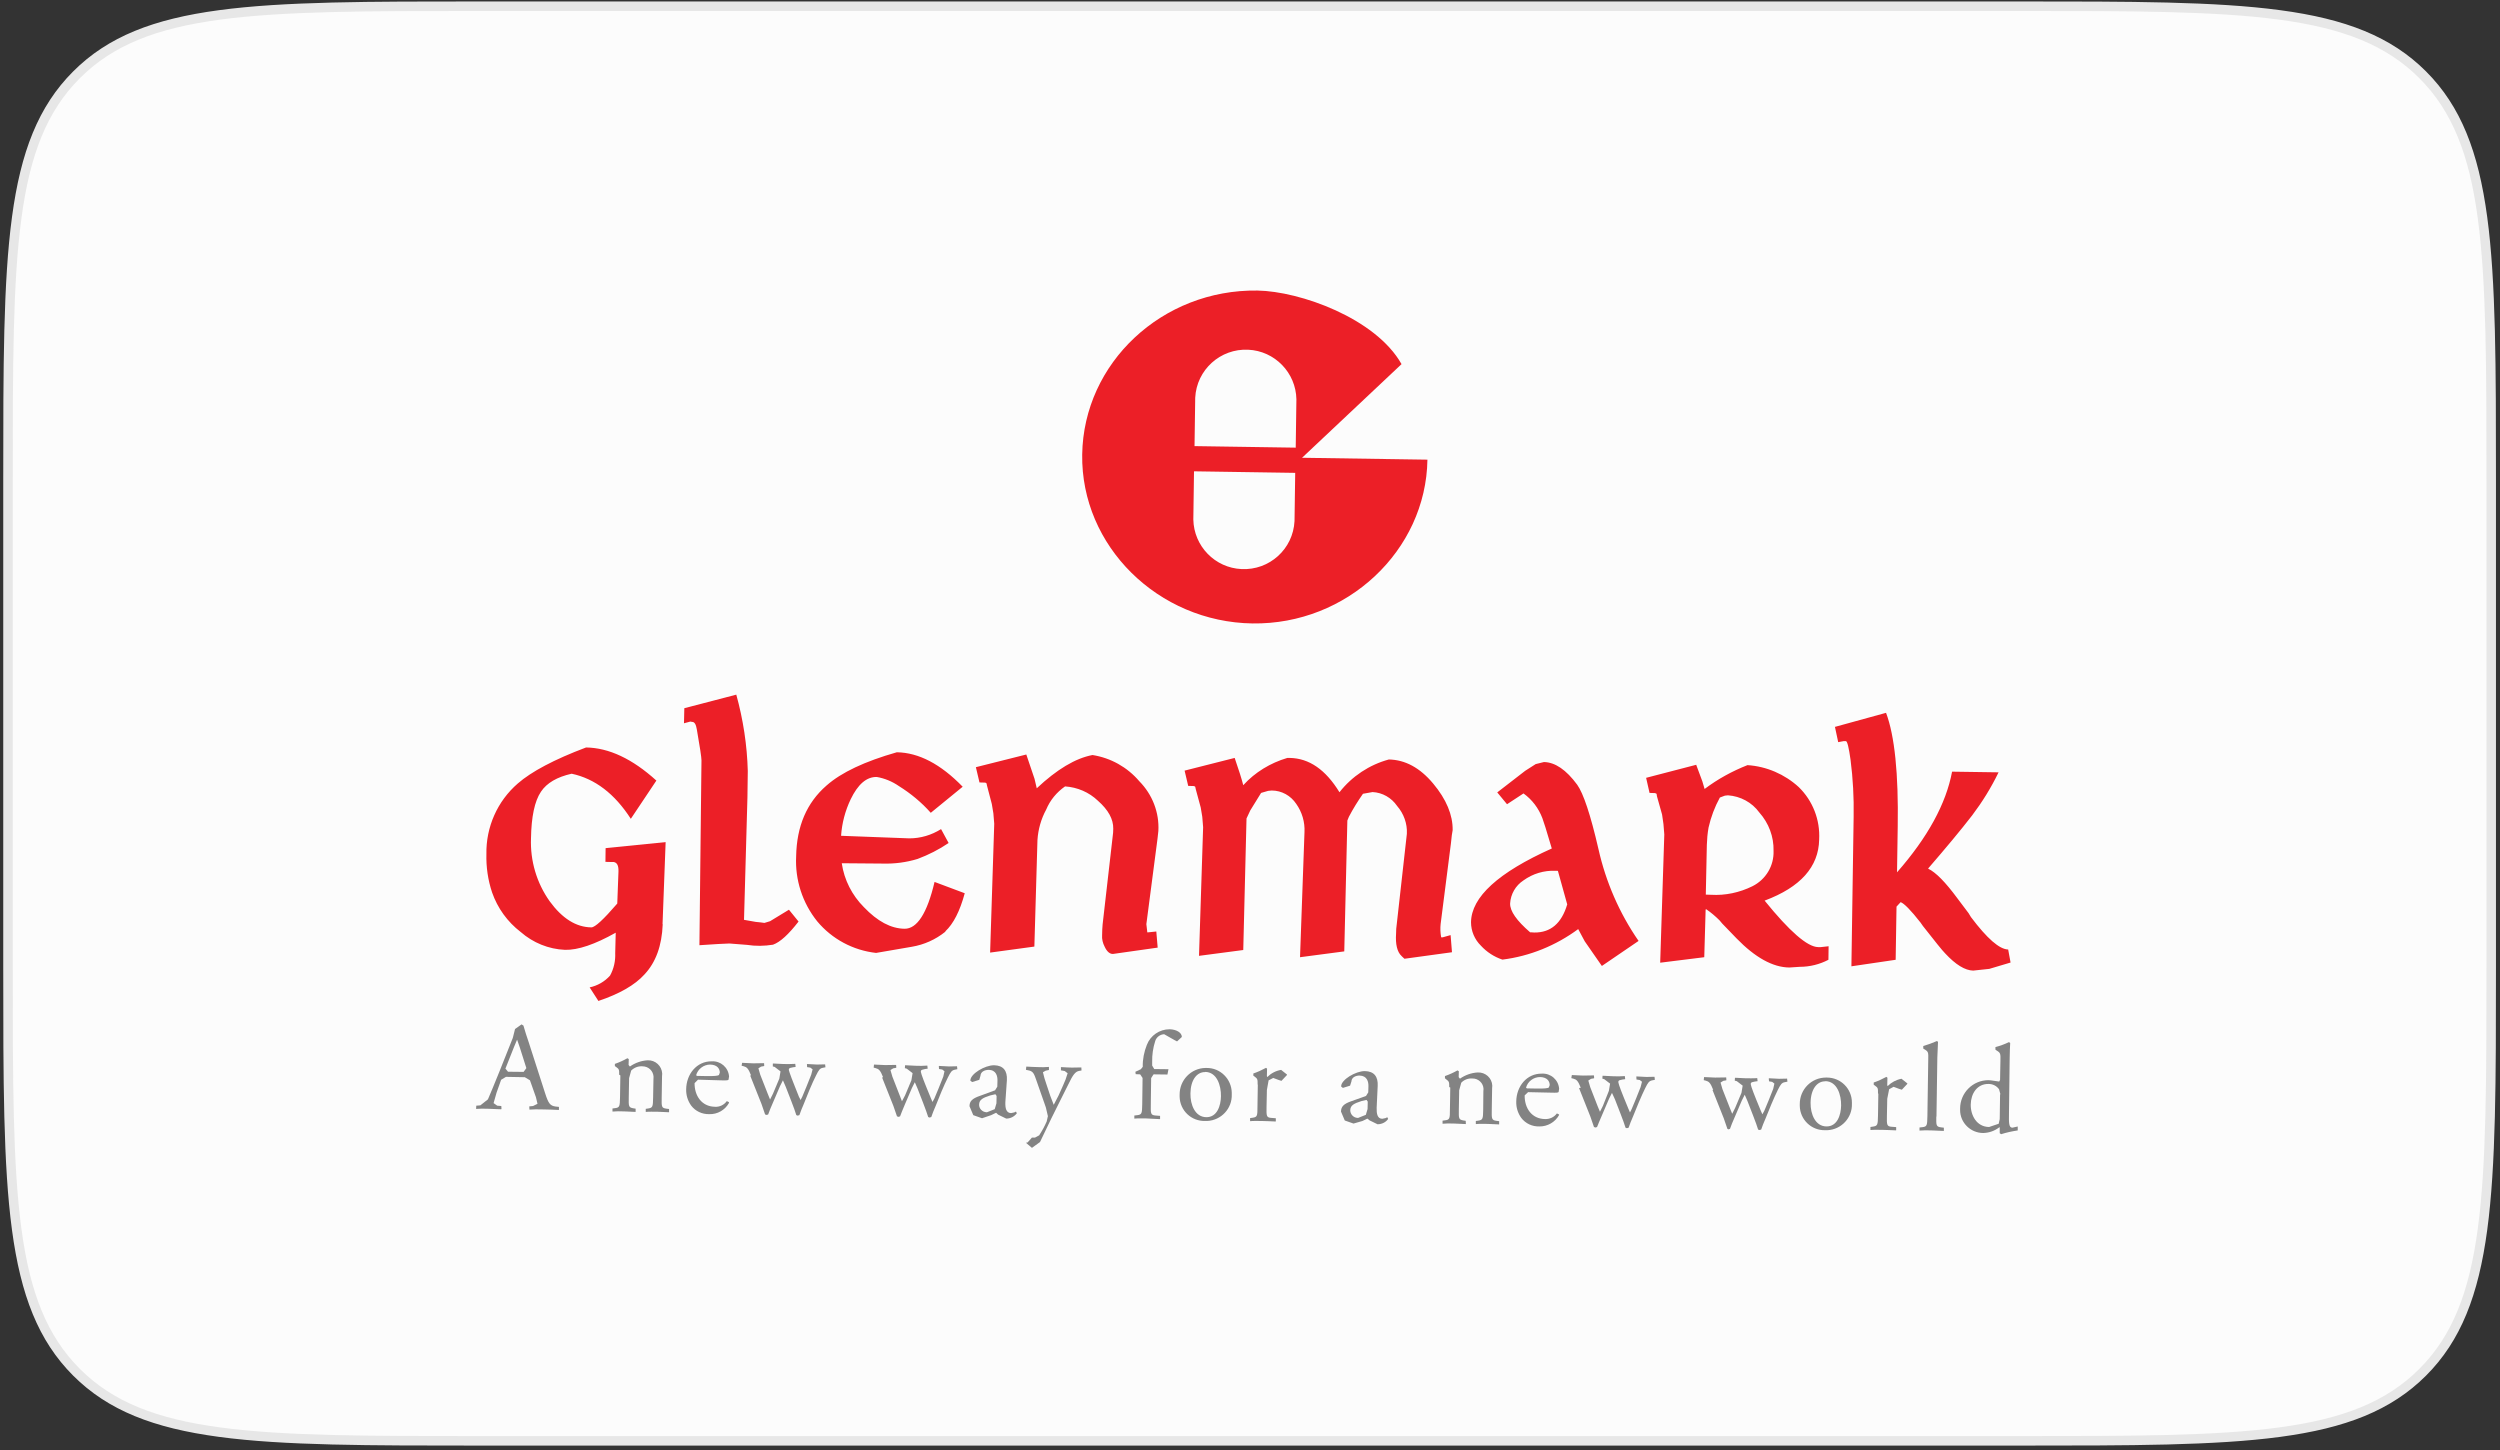 <svg xmlns="http://www.w3.org/2000/svg" width="281" height="163" viewBox="0 0 281 163" fill="none"><rect x="0" y="0" width="281" height="163" fill="#333333" stroke="none"/><path d="M0.9 53.845C0.9 41.177 0.901 31.73 1.878 24.465C2.853 17.215 4.79 12.218 8.605 8.404C12.419 4.589 17.416 2.651 24.666 1.677C31.931 0.7 41.378 0.699 54.046 0.699H226.865C239.533 0.699 248.98 0.7 256.245 1.677C263.495 2.651 268.491 4.589 272.306 8.404C276.121 12.218 278.058 17.215 279.033 24.465C280.01 31.73 280.011 41.177 280.011 53.845V108.804C280.011 121.472 280.01 130.919 279.033 138.184C278.058 145.434 276.121 150.43 272.306 154.245C268.491 158.06 263.495 159.997 256.245 160.972C248.98 161.949 239.533 161.95 226.865 161.95H54.046C41.378 161.95 31.931 161.949 24.666 160.972C17.416 159.997 12.419 158.06 8.605 154.245C4.79 150.43 2.853 145.434 1.878 138.184C0.901 130.919 0.9 121.472 0.9 108.804V53.845Z" fill="#FCFCFC" stroke="#E7E7E7" stroke-width="1.07"></path><path d="M56.81 120.114L57.099 120.461L58.853 120.48L59.162 120.056L58.429 117.743L58.121 116.856L57.774 117.685L56.81 120.114ZM59.567 121.425L58.988 121.078L56.868 121.039L56.328 121.367L55.808 122.832L55.48 123.989L55.885 124.278L56.347 124.316L56.367 124.644L56.328 124.683C55.962 124.663 55.519 124.663 54.863 124.625C54.4 124.606 53.88 124.606 53.514 124.644L53.533 124.278L53.996 124.239L54.844 123.565C55.114 122.909 55.519 122.003 56.135 120.442L57.639 116.664L57.89 115.661L58.622 115.141L58.834 115.276C59.008 115.892 59.22 116.548 59.432 117.165L61.263 122.851C61.649 124.066 61.841 124.278 62.439 124.374L62.825 124.413V124.76C62.246 124.741 61.764 124.702 61.128 124.702C60.492 124.683 59.914 124.683 59.509 124.721L59.49 124.374L59.509 124.355L59.914 124.316L60.415 124.066L60.241 123.333L59.567 121.425Z" fill="#838383"></path><path d="M69.594 120.796C69.594 120.237 69.613 120.179 69.227 119.909L69.112 119.832V119.581C69.613 119.408 70.076 119.196 70.519 118.945L70.673 119.042L70.654 119.697L70.789 119.871H70.808C71.386 119.466 72.08 119.215 72.794 119.177C73.661 119.138 74.394 119.813 74.432 120.68L74.413 120.95L74.374 123.379C74.355 124.401 74.355 124.536 74.895 124.613L75.203 124.651V124.998V125.018C74.779 125.018 74.374 124.96 73.892 124.96C73.41 124.96 72.967 124.94 72.582 124.979V124.632L72.851 124.593C73.372 124.516 73.391 124.381 73.41 123.379L73.449 121.278C73.545 120.603 73.102 119.986 72.427 119.871L72.157 119.851C71.714 119.832 71.271 120.006 70.943 120.333L70.712 121.181L70.673 123.34C70.654 124.362 70.654 124.478 71.194 124.574L71.444 124.613V124.96L71.425 124.979C71.039 124.979 70.635 124.921 70.153 124.921C69.651 124.902 69.227 124.902 68.842 124.94V124.593L69.131 124.555C69.651 124.497 69.671 124.343 69.69 123.34L69.728 120.873" fill="#838383"></path><path d="M79.343 120.95C80.384 120.969 80.693 120.911 80.808 120.834L80.905 120.564C80.905 120.16 80.654 119.678 79.825 119.658C79.093 119.658 78.437 120.16 78.244 120.854L78.341 120.931L79.343 120.95ZM78.456 121.355L78.071 121.74C78.052 123.148 78.861 124.381 80.365 124.401C80.885 124.439 81.386 124.189 81.695 123.764L81.926 123.88L81.946 123.957C81.502 124.767 80.635 125.268 79.709 125.23C78.919 125.249 78.167 124.902 77.685 124.266C77.3 123.726 77.107 123.09 77.126 122.434C77.146 120.719 78.322 119.273 79.999 119.292C81.001 119.234 81.868 119.986 81.946 120.989L81.888 121.355C81.849 121.432 81.656 121.451 81.059 121.432L78.456 121.355Z" fill="#838383"></path><path d="M84.416 120.868C84.107 120.078 83.934 119.943 83.587 119.846L83.356 119.789L83.413 119.461L84.666 119.519L85.881 119.499L85.9 119.808L85.881 119.827L85.553 119.885L85.245 120.078L85.457 120.81L86.305 122.969L86.555 123.586L86.883 122.931L87.596 121.234L87.731 120.425L87.076 119.924L86.864 119.866V119.557L86.902 119.538L88.078 119.596C88.445 119.596 88.946 119.615 89.389 119.577L89.428 119.924L89.139 119.962C88.58 120.059 88.599 120.116 88.772 120.618C88.927 121.119 89.659 122.892 89.794 123.259L89.987 123.644L90.18 123.259C90.372 122.854 90.951 121.369 91.182 120.791L91.336 120.193L91.086 120.001L90.719 119.943L90.7 119.615L90.719 119.596L91.837 119.654L92.743 119.634L92.782 119.962L92.493 120.02C92.146 120.078 92.03 120.271 91.722 120.887C91.317 121.659 90.623 123.355 90.353 124.068C90.141 124.569 89.968 124.974 89.852 125.34L89.659 125.398L89.505 125.34C89.428 125.071 89.177 124.357 88.946 123.779L88.31 122.14L88.001 121.427L87.674 122.083L86.922 123.837C86.652 124.434 86.459 124.936 86.343 125.263L86.17 125.321L85.996 125.263L85.592 124.087L84.319 120.887" fill="#838383"></path><path d="M99.26 121.083C98.951 120.292 98.778 120.157 98.43 120.061L98.199 120.003L98.238 119.656L99.491 119.714L100.725 119.695L100.744 120.003L100.725 120.023L100.397 120.08L100.088 120.273L100.3 121.006L101.149 123.184L101.38 123.782L101.727 123.126L102.44 121.43L102.575 120.62L101.92 120.119L101.708 120.061L101.727 119.753L101.746 119.733L102.922 119.791C103.288 119.81 103.79 119.81 104.233 119.772L104.271 120.119L103.982 120.157C103.423 120.273 103.443 120.312 103.597 120.813C103.751 121.314 104.484 123.088 104.638 123.454L104.811 123.859L105.023 123.473C105.216 123.068 105.794 121.584 106.026 121.006L106.161 120.408L105.91 120.215L105.544 120.157L105.524 119.83L105.544 119.81L106.662 119.868L107.568 119.849L107.606 120.177L107.317 120.235C106.97 120.312 106.855 120.485 106.546 121.102C106.141 121.892 105.447 123.569 105.178 124.283C104.965 124.784 104.792 125.189 104.676 125.555L104.484 125.613L104.329 125.555C104.252 125.304 104.002 124.572 103.77 123.994L103.134 122.355L102.826 121.642L102.498 122.297L101.746 124.051C101.496 124.649 101.284 125.15 101.168 125.478L100.994 125.536L100.821 125.478L100.416 124.302L99.144 121.102" fill="#838383"></path><path d="M110.939 125.016L111.806 124.669L111.999 124.014L112.018 123.185L111.883 122.992L111.305 123.127C110.476 123.397 110.071 123.59 110.052 124.149C110.033 124.611 110.418 124.997 110.881 125.016H110.92M111.845 122.549L112.096 122.144L112.115 121.489C112.134 120.968 111.98 120.255 111.112 120.255C110.708 120.255 110.226 120.448 110.206 120.91L110.071 121.373L109.262 121.624L109.069 121.469V121.431C109.088 120.698 110.688 119.734 111.729 119.734C112.77 119.754 113.233 120.351 113.175 121.411L113.002 123.879C112.982 124.534 113.079 125.093 113.638 125.113L114.004 125.036L114.197 124.939L114.293 125.132C114.004 125.517 113.561 125.73 113.098 125.73L112.192 125.286L111.961 125.074L111.402 125.344L110.38 125.691L109.397 125.344L108.973 124.342C108.973 123.783 109.262 123.474 110.168 123.166L111.845 122.549Z" fill="#838383"></path><path d="M115.49 128.423L115.991 127.864H116.068H116.338L116.801 127.613C117.128 127.112 117.418 126.591 117.649 126.051L117.784 125.454L117.553 124.471L116.492 121.444C116.261 120.789 116.165 120.442 115.683 120.326L115.316 120.249L115.355 119.883C115.798 119.902 116.222 119.941 116.666 119.941C117.109 119.96 117.437 119.96 117.9 119.921V120.268L117.533 120.345L117.225 120.519C117.321 120.962 117.456 121.406 117.61 121.849L118.054 123.179L118.439 124.182L118.979 123.141L119.48 122.023C119.692 121.579 119.866 121.117 120.001 120.635L119.673 120.384L119.249 120.307V119.941C119.712 119.96 120.116 119.998 120.483 119.998L121.543 119.979L121.562 120.307L121.543 120.326L121.312 120.365C120.849 120.442 120.579 120.847 120.097 121.849L119.287 123.468C118.806 124.394 117.61 126.842 116.897 128.365L115.991 129.02L115.374 128.5V128.403" fill="#838383"></path><path d="M129.64 120.777L129.389 121.181L129.351 124.15C129.331 125.172 129.331 125.326 129.871 125.384L130.392 125.422V125.769L130.372 125.789C129.717 125.769 129.331 125.731 128.849 125.712C128.348 125.712 127.924 125.692 127.5 125.731V125.384L127.828 125.345C128.348 125.287 128.367 125.133 128.387 124.131L128.425 121.162L128.155 120.757L127.654 120.738L127.616 120.468L128.233 120.179L128.445 119.909C128.425 119.061 128.599 118.213 128.907 117.442C129.312 116.381 130.334 115.688 131.471 115.688C132.204 115.707 132.84 116.054 132.84 116.555L132.3 117.056L131.972 116.883L130.854 116.247C130.392 116.266 129.987 116.574 129.852 116.998C129.601 117.769 129.486 118.56 129.505 119.369V119.774L129.736 120.16L131.336 120.179L131.22 120.777L129.717 120.757" fill="#838383"></path><path d="M135.462 120.502C134.537 120.483 133.824 121.369 133.805 122.912C133.785 124.203 134.344 125.553 135.578 125.572C136.812 125.591 137.217 124.28 137.236 123.22C137.255 122.025 136.792 120.502 135.462 120.483M138.45 123.008C138.508 124.589 137.274 125.919 135.694 125.996H135.443C133.901 126.034 132.629 124.82 132.59 123.278V123.047C132.571 121.408 133.882 120.059 135.501 120.039H135.617C137.178 120.02 138.431 121.292 138.45 122.834V123.027V123.008Z" fill="#838383"></path><path d="M141.358 121.874C141.358 121.315 141.358 121.257 140.992 120.987L140.876 120.91V120.66C141.377 120.486 141.84 120.274 142.303 120.023L142.418 120.12L142.399 120.949L142.437 121.064C142.862 120.64 143.401 120.351 143.999 120.255L144.654 120.775V120.833L144.037 121.488L143.729 121.392L143.112 121.161L142.592 121.431L142.399 122.51L142.36 124.419C142.341 125.44 142.341 125.614 142.9 125.652L143.401 125.691V126.038L143.382 126.057C142.727 126.038 142.322 125.999 141.821 125.999C141.319 125.999 140.895 125.98 140.51 126.019V125.672H140.529L140.799 125.633C141.319 125.556 141.339 125.421 141.339 124.419L141.377 121.951" fill="#838383"></path><path d="M152.654 125.653L153.522 125.306L153.715 124.651L153.734 123.822L153.599 123.629L153.021 123.764C152.192 124.034 151.787 124.227 151.768 124.786C151.768 125.248 152.134 125.634 152.596 125.653H152.635M153.541 123.186L153.792 122.781L153.811 122.126C153.83 121.605 153.676 120.911 152.808 120.892C152.404 120.892 151.922 121.085 151.902 121.547L151.748 122.029L150.939 122.28L150.746 122.126V122.087C150.765 121.354 152.365 120.391 153.406 120.391C154.447 120.41 154.91 121.007 154.852 122.068L154.736 124.516C154.717 125.171 154.813 125.75 155.372 125.75L155.739 125.673L155.931 125.576L156.028 125.769C155.758 126.154 155.315 126.367 154.833 126.367L153.927 125.923L153.695 125.73L153.136 126L152.134 126.289L151.151 125.942L150.727 124.94C150.746 124.381 151.016 124.073 151.922 123.764L153.541 123.186Z" fill="#838383"></path><path d="M162.894 122.182C162.894 121.623 162.894 121.566 162.528 121.296L162.412 121.199V120.949C162.914 120.775 163.376 120.563 163.82 120.312L163.974 120.409L163.955 121.064L164.09 121.238H164.109C164.687 120.833 165.381 120.582 166.094 120.544C166.962 120.505 167.694 121.161 167.733 122.028L167.714 122.317L167.675 124.746C167.656 125.749 167.656 125.903 168.196 125.98L168.504 126.019V126.385C168.08 126.385 167.675 126.327 167.193 126.327C166.711 126.327 166.268 126.308 165.882 126.346V125.999L166.152 125.961C166.673 125.884 166.692 125.749 166.711 124.746L166.731 122.645C166.846 121.97 166.384 121.353 165.728 121.238L165.439 121.219C164.996 121.199 164.552 121.373 164.244 121.7L164.012 122.549L163.974 124.708C163.955 125.729 163.955 125.845 164.494 125.941L164.745 125.98L164.764 126.327L164.745 126.346C164.359 126.346 163.955 126.288 163.453 126.288C162.952 126.269 162.528 126.269 162.143 126.308V125.961L162.432 125.922C162.952 125.864 162.971 125.71 162.971 124.708L163.01 122.24" fill="#838383"></path><path d="M172.625 122.352C173.666 122.371 173.974 122.314 174.09 122.236L174.186 121.967C174.186 121.562 173.936 121.08 173.107 121.061C172.374 121.061 171.719 121.542 171.526 122.256L171.622 122.333L172.625 122.352ZM171.757 122.757L171.372 123.123C171.352 124.55 172.162 125.764 173.666 125.783C174.186 125.803 174.687 125.571 174.996 125.147L175.227 125.263L175.246 125.321C174.803 126.13 173.936 126.632 173.01 126.612C172.22 126.632 171.468 126.285 170.986 125.648C170.601 125.109 170.408 124.473 170.427 123.817C170.446 122.082 171.622 120.656 173.299 120.675C174.302 120.617 175.169 121.369 175.246 122.371L175.189 122.738C175.15 122.815 174.957 122.834 174.36 122.815L171.757 122.757Z" fill="#838383"></path><path d="M177.677 122.262C177.369 121.472 177.196 121.337 176.849 121.241L176.617 121.183L176.675 120.836L177.928 120.894L179.162 120.874L179.181 121.183L179.162 121.202L178.834 121.26L178.526 121.453L178.738 122.185L179.586 124.364L179.836 124.961L180.164 124.306L180.839 122.609L180.974 121.8L180.318 121.299L180.106 121.241L180.126 120.932L180.145 120.913L181.321 120.971C181.687 120.99 182.188 120.99 182.632 120.952L182.67 121.299L182.381 121.337C181.822 121.434 181.841 121.491 181.995 121.993C182.15 122.494 182.882 124.267 183.036 124.634L183.21 125.038L183.403 124.653C183.595 124.248 184.174 122.764 184.405 122.185L184.559 121.588L184.309 121.395L183.942 121.337L183.923 121.009L183.942 120.99L185.061 121.048L185.967 121.029L186.005 121.356L185.986 121.376L185.697 121.434C185.35 121.511 185.234 121.684 184.926 122.301C184.54 123.072 183.827 124.768 183.557 125.482C183.345 125.983 183.171 126.388 183.056 126.754L182.863 126.812L182.709 126.754C182.632 126.484 182.381 125.771 182.15 125.193L181.514 123.554L181.186 122.841L180.858 123.496L180.106 125.25C179.836 125.848 179.644 126.349 179.509 126.677L179.335 126.735L179.162 126.677L178.757 125.501L177.485 122.301" fill="#838383"></path><path d="M192.56 122.489C192.252 121.699 192.078 121.564 191.731 121.467L191.5 121.409L191.539 121.062L192.792 121.12L194.025 121.101L194.045 121.409L194.025 121.429L193.698 121.487L193.389 121.679L193.601 122.412L194.449 124.571L194.7 125.188L195.028 124.532L195.741 122.836L195.876 122.026L195.22 121.525L194.989 121.467L195.008 121.159L195.028 121.14L196.204 121.197C196.57 121.197 197.071 121.217 197.514 121.178L197.553 121.525L197.264 121.564C196.705 121.66 196.724 121.718 196.878 122.219C197.033 122.72 197.765 124.494 197.919 124.86L198.093 125.246L198.305 124.86C198.498 124.455 199.076 122.971 199.307 122.393L199.442 121.795L199.192 121.602L198.845 121.544L198.806 121.236L198.845 121.197L199.963 121.255L200.869 121.236L200.907 121.564L200.888 121.583L200.599 121.641C200.271 121.699 200.136 121.891 199.828 122.508C199.442 123.279 198.729 124.976 198.459 125.689C198.247 126.19 198.073 126.595 197.958 126.961L197.765 127.019L197.611 126.961C197.534 126.691 197.283 125.978 197.052 125.4L196.416 123.761L196.107 123.048L195.78 123.703L195.028 125.458C194.758 126.055 194.565 126.556 194.449 126.884L194.276 126.942L194.16 126.884L193.755 125.708L192.483 122.508" fill="#838383"></path><path d="M205.167 121.541C204.242 121.522 203.529 122.409 203.509 123.951C203.49 125.242 204.049 126.592 205.283 126.611C206.517 126.63 206.921 125.32 206.941 124.259C206.96 123.064 206.497 121.541 205.167 121.522M208.155 124.047C208.213 125.628 206.979 126.958 205.399 127.035H205.148C203.606 127.074 202.333 125.859 202.295 124.317V124.086C202.295 122.447 203.606 121.117 205.244 121.117H205.341C206.902 121.117 208.155 122.37 208.155 123.932V124.086V124.047Z" fill="#838383"></path><path d="M211.086 122.89C211.086 122.331 211.106 122.273 210.72 122.003L210.605 121.926V121.675C211.106 121.502 211.568 121.29 212.031 121.039L212.147 121.135L212.127 121.964L212.166 122.08C212.59 121.656 213.13 121.367 213.727 121.251L214.383 121.772V121.829L213.766 122.485L213.458 122.388L212.841 122.157L212.339 122.427L212.127 123.507L212.089 125.415C212.07 126.437 212.07 126.61 212.629 126.649L213.13 126.687V127.034L213.111 127.054C212.455 127.034 212.05 126.996 211.549 126.996C211.048 126.996 210.624 126.976 210.238 127.015V126.668H210.258L210.527 126.629C211.048 126.552 211.067 126.417 211.086 125.415L211.125 122.947" fill="#838383"></path><path d="M217.641 125.478C217.622 126.5 217.622 126.635 218.162 126.712L218.489 126.751V127.098L218.47 127.117C218.007 127.117 217.603 127.059 217.101 127.059C216.6 127.04 216.176 127.04 215.752 127.078V126.731L216.08 126.693C216.6 126.635 216.619 126.481 216.639 125.478L216.735 119.117C216.754 118.288 216.754 118.211 216.311 117.941L216.176 117.864V117.575C216.697 117.42 217.217 117.228 217.699 117.016L217.834 117.093C217.815 117.517 217.776 118.211 217.757 118.847L217.66 125.517" fill="#838383"></path><path d="M224.847 122.993L224.692 122.434C224.422 122.048 223.979 121.836 223.516 121.836C222.225 121.817 221.531 122.916 221.512 124.15C221.492 125.383 222.186 126.656 223.574 126.675L224.654 126.309L224.769 125.788L224.808 123.012M225.81 125.114C225.791 126.232 225.791 126.752 226.196 126.752L226.793 126.617V127.06C226.157 127.157 225.521 127.292 224.924 127.485L224.769 127.369V127.138V126.714H224.712C224.191 127.118 223.574 127.33 222.919 127.35C221.492 127.35 220.316 126.193 220.316 124.767V124.612C220.316 122.839 221.743 121.412 223.497 121.412L223.767 121.432L224.712 121.567L224.808 121.374L224.847 119.253C224.866 118.424 224.866 118.347 224.422 118.077L224.287 117.981V117.692C224.808 117.557 225.328 117.364 225.81 117.133L225.945 117.229C225.926 117.653 225.887 118.347 225.887 118.983L225.81 125.114Z" fill="#838383"></path><path d="M146.352 51.453L157.533 40.928C154.622 35.762 146.101 32.736 141.34 32.658C130.641 32.504 121.793 40.774 121.639 51.087C121.485 61.381 130.178 69.921 140.781 70.075C151.383 70.229 160.289 61.902 160.443 51.666L146.352 51.453ZM145.504 58.567C145.35 61.709 142.689 64.118 139.547 63.964C136.559 63.829 134.188 61.381 134.13 58.393L134.207 52.976L145.581 53.15L145.504 58.567ZM145.639 50.316L134.265 50.143L134.342 44.706C134.497 41.564 137.176 39.155 140.299 39.309C143.287 39.444 145.658 41.892 145.716 44.88L145.639 50.316Z" fill="#EC1F27"></path><path d="M74.489 103.89C74.393 106.3 73.718 108.17 72.427 109.538C71.347 110.733 69.612 111.717 67.26 112.507L66.277 110.984C67.164 110.791 67.974 110.329 68.571 109.654C68.995 108.883 69.188 108.015 69.15 107.129L69.207 104.835C66.875 106.146 64.966 106.801 63.501 106.762C61.67 106.685 59.916 105.972 58.528 104.758C57.044 103.62 55.925 102.078 55.309 100.305C54.846 98.917 54.634 97.452 54.672 96.006C54.615 92.96 55.906 90.049 58.2 88.064C59.723 86.734 62.287 85.365 65.872 84.016C68.436 84.054 71.077 85.288 73.776 87.736L70.904 92.035C69.092 89.22 66.875 87.524 64.253 86.965C62.615 87.331 61.458 88.006 60.803 88.989C60.089 90.049 59.723 91.803 59.684 94.232C59.588 96.758 60.321 99.244 61.786 101.307C63.193 103.235 64.754 104.218 66.47 104.237C66.875 104.237 67.839 103.35 69.381 101.558L69.516 97.972C69.535 97.317 69.381 96.97 68.995 96.892H68.783L68.051 96.873L68.07 95.331L74.817 94.656L74.47 103.871M86.884 106.184C85.921 106.338 84.937 106.358 83.954 106.203L81.988 106.049L80.716 106.107L78.615 106.242L78.846 85.461C78.846 85.133 78.672 83.977 78.325 81.991C78.229 81.432 78.075 81.143 77.805 81.143L77.593 81.105L76.88 81.297L76.918 79.601L82.759 78.078C83.53 80.873 83.974 83.746 84.051 86.656L84.012 89.625L83.627 103.389L84.937 103.62L85.496 103.678L85.921 103.736L86.557 103.543L88.677 102.252L89.757 103.582C88.639 105.027 87.694 105.895 86.884 106.184ZM106.239 104.738C105.159 105.606 103.867 106.184 102.499 106.415L98.47 107.109C95.887 106.82 93.516 105.548 91.858 103.562C90.2 101.5 89.352 98.897 89.487 96.256C89.545 92.864 90.682 90.223 92.899 88.295C94.576 86.811 97.217 85.577 100.802 84.555C103.27 84.594 105.737 85.885 108.205 88.43L104.619 91.36C103.578 90.184 102.364 89.182 101.034 88.353C100.282 87.832 99.434 87.485 98.547 87.331C97.39 87.312 96.427 88.16 95.617 89.837C95 91.129 94.634 92.517 94.537 93.943L102.21 94.232C103.482 94.232 104.696 93.866 105.776 93.191L106.624 94.753C105.545 95.485 104.369 96.083 103.135 96.546C101.863 96.931 100.552 97.105 99.222 97.066L94.615 97.028C94.884 98.897 95.771 100.632 97.101 101.962C98.624 103.562 100.147 104.372 101.67 104.391C103.077 104.411 104.214 102.656 105.043 99.129L108.436 100.401C107.896 102.406 107.164 103.832 106.258 104.68V104.738H106.239ZM125.091 107.225C124.725 107.225 124.417 106.955 124.166 106.415C123.954 106.011 123.838 105.548 123.877 105.105L123.896 104.449L123.935 103.89L125.111 93.615L125.13 93.153C125.149 92.073 124.571 91.032 123.414 90.011C122.412 89.047 121.101 88.488 119.713 88.391C118.769 89.047 118.036 89.933 117.593 90.994C117.014 92.054 116.687 93.23 116.61 94.425L116.263 106.396L111.289 107.071L111.752 92.594L111.655 91.418L111.482 90.377L110.942 88.314L110.884 88.044L110.749 87.967L110.094 87.948L109.689 86.232L115.357 84.806L116.282 87.543L116.532 88.603C118.788 86.483 120.87 85.23 122.798 84.864C124.86 85.191 126.711 86.232 128.06 87.813C129.525 89.297 130.316 91.322 130.2 93.403L130.104 94.271L128.851 103.871L128.947 104.7V104.796H129.043L129.969 104.7L130.123 106.512L125.091 107.225ZM157.862 107.765L157.612 107.533L157.535 107.456C157.034 106.994 156.841 106.126 156.918 104.95L156.937 104.391L158.132 93.712C158.19 92.575 157.785 91.456 157.034 90.589C156.397 89.664 155.395 89.085 154.277 89.028L153.197 89.22C152.619 90.049 152.079 90.917 151.617 91.803L151.443 92.228L151.096 106.936L146.123 107.591L146.624 93.538C146.682 92.401 146.354 91.283 145.699 90.358C145.082 89.432 144.06 88.854 142.942 88.854L142.537 88.893L141.747 89.124L140.532 91.09L140.108 91.996L139.742 106.782L134.769 107.437L135.231 92.979L135.135 91.803L134.961 90.762L134.402 88.7L134.344 88.43L134.21 88.353L133.554 88.334L133.149 86.618L138.778 85.191C139.241 86.541 139.569 87.562 139.742 88.256C141.072 86.791 142.807 85.75 144.696 85.191H144.966C147.144 85.23 148.995 86.502 150.556 89.047C151.964 87.254 153.911 85.962 156.108 85.365C157.94 85.403 159.597 86.29 161.082 88.064C162.566 89.837 163.299 91.591 163.279 93.307L163.183 93.885L163.087 94.772L161.93 103.832C161.872 104.333 161.891 104.854 161.988 105.355H162.161L163.048 105.105L163.202 107.032L157.862 107.765ZM180.05 108.574L178.123 105.799L177.39 104.43C174.884 106.28 171.954 107.476 168.87 107.861C167.944 107.553 167.115 107.013 166.46 106.3C165.747 105.606 165.342 104.642 165.342 103.659C165.381 100.825 168.407 98.068 174.421 95.37C173.824 93.326 173.458 92.189 173.361 91.958C172.937 90.84 172.205 89.876 171.241 89.182L169.39 90.396L168.291 89.066L171.434 86.637L172.609 85.885L173.535 85.654C174.788 85.673 176.041 86.522 177.274 88.199C177.968 89.162 178.778 91.572 179.665 95.427C180.494 99.129 182.017 102.637 184.176 105.76L180.05 108.574ZM175.019 97.567L175.501 97.895L174.846 97.876C173.554 97.818 172.282 98.203 171.241 98.955C170.354 99.534 169.795 100.497 169.737 101.558C169.718 102.406 170.47 103.485 171.993 104.796H172.147L172.455 104.815C174.287 104.835 175.52 103.794 176.156 101.654L175.019 97.567ZM191.713 102.232L191.559 107.591L186.605 108.208L187.067 93.789L186.971 92.613L186.817 91.553L186.238 89.49L186.2 89.22L186.026 89.143L185.409 89.124L185.024 87.427L190.653 85.962L191.347 87.832L191.597 88.68C193.082 87.562 194.701 86.676 196.417 86.001C198.556 86.136 200.6 87.023 202.18 88.469C203.761 90.011 204.59 92.15 204.474 94.367C204.417 97.432 202.373 99.726 198.344 101.23C201.139 104.68 203.144 106.435 204.359 106.454H204.667L205.535 106.358L205.515 107.88C204.513 108.401 203.414 108.671 202.296 108.671L201.12 108.748C199.27 108.729 197.284 107.63 195.183 105.471L193.583 103.813L193.274 103.447C192.812 102.984 192.311 102.56 191.771 102.194L191.713 102.232ZM191.732 100.555L192.311 100.574C193.93 100.671 195.53 100.324 196.976 99.611C198.479 98.859 199.405 97.317 199.347 95.639C199.385 94.04 198.807 92.517 197.747 91.322C196.918 90.184 195.626 89.49 194.219 89.394L193.872 89.432L193.313 89.644C192.735 90.705 192.311 91.823 192.041 93.018C191.925 93.673 191.867 94.329 191.848 94.984L191.732 100.555ZM216.735 97.644C217.583 98.049 218.662 99.148 219.973 100.921L221.265 102.637L221.535 103.08C223.347 105.49 224.735 106.705 225.718 106.724L225.988 108.189L223.597 108.902L221.785 109.095C220.879 109.076 219.819 108.439 218.624 107.148C218.296 106.82 217.486 105.799 216.137 104.083L215.867 103.697C214.768 102.29 214.017 101.538 213.631 101.403L213.168 101.905L213.072 107.88L208.098 108.613L208.349 91.784C208.388 89.644 208.272 87.505 208.002 85.403C207.809 84.016 207.636 83.322 207.482 83.302H207.231L206.614 83.418L206.248 81.702L211.992 80.121C212.956 82.685 213.4 86.946 213.303 92.921L213.226 98.049C216.677 94.117 218.739 90.338 219.414 86.734L224.638 86.811C223.809 88.526 222.807 90.146 221.67 91.649C220.359 93.346 218.701 95.331 216.735 97.606V97.644Z" fill="#EC1F27"></path></svg>